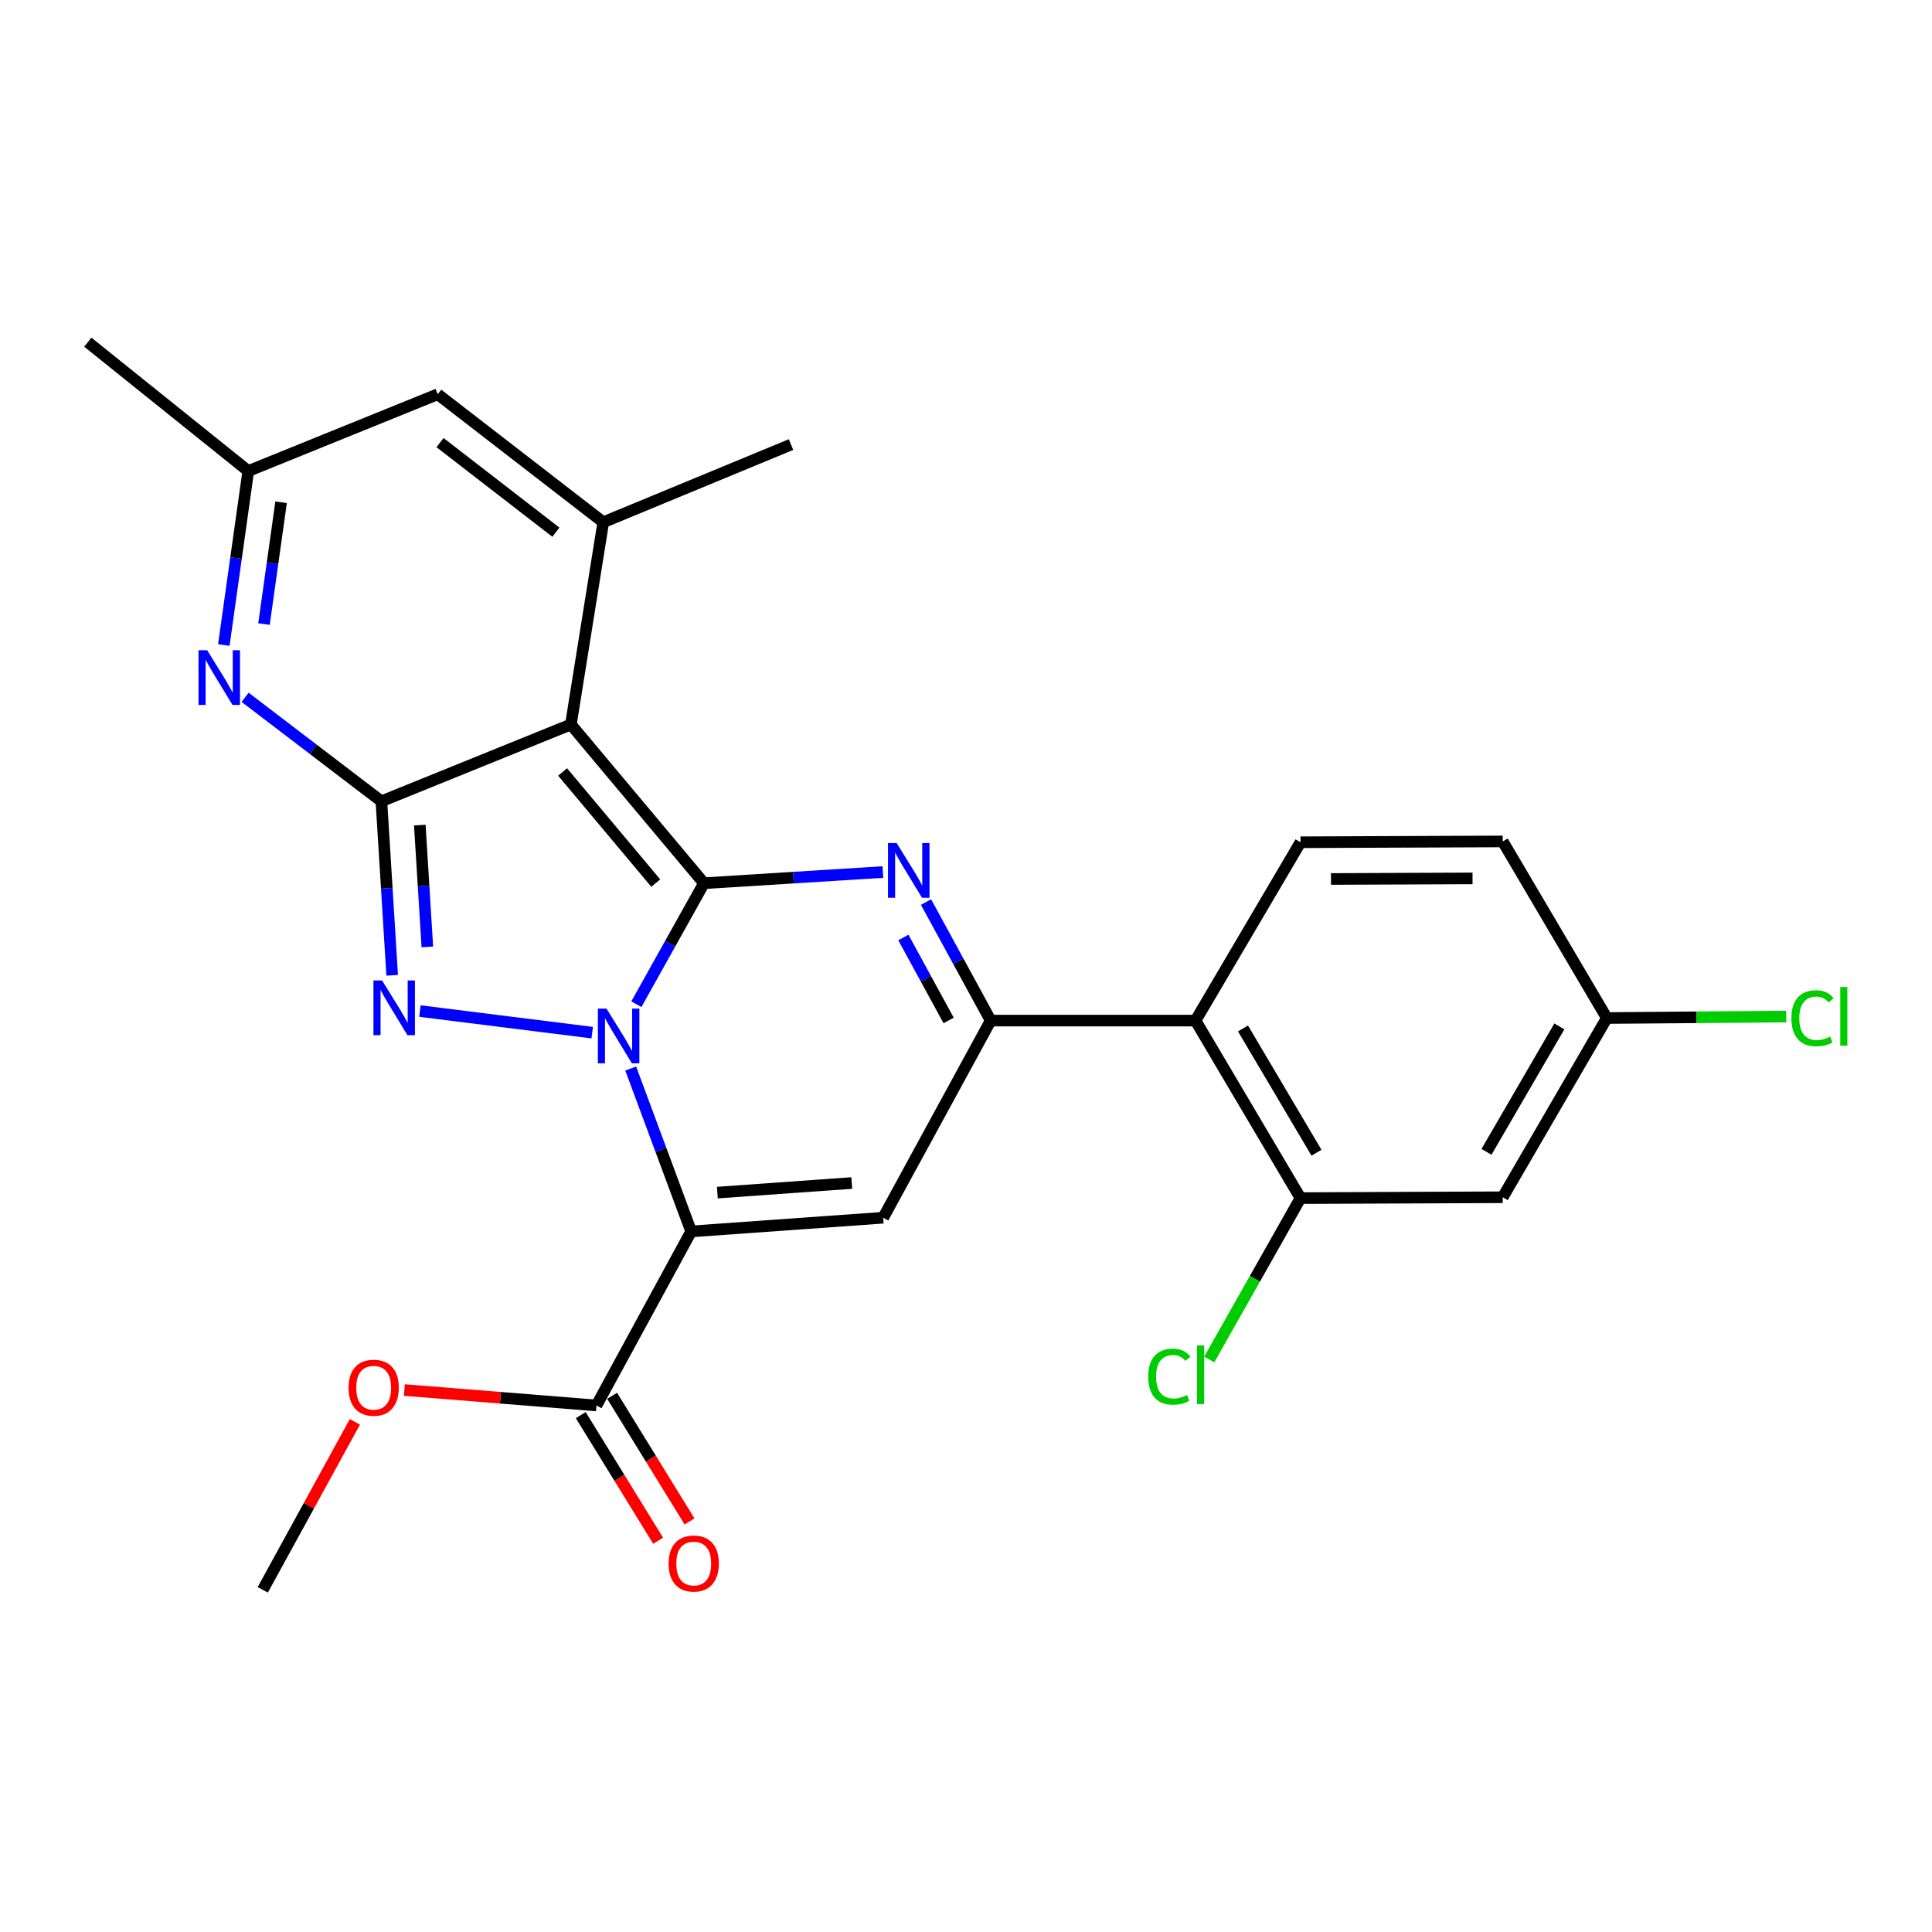 <?xml version='1.0' encoding='iso-8859-1'?>
<svg version='1.1' baseProfile='full'
              xmlns='http://www.w3.org/2000/svg'
                      xmlns:rdkit='http://www.rdkit.org/xml'
                      xmlns:xlink='http://www.w3.org/1999/xlink'
                  xml:space='preserve'
width='1000px' height='1000px' viewBox='0 0 1000 1000'>
<!-- END OF HEADER -->
<rect style='opacity:1.0;fill:#FFFFFF;stroke:none' width='1000' height='1000' x='0' y='0'> </rect>
<path class='bond-0' d='M 329.375,519.789 L 346.873,488.471' style='fill:none;fill-rule:evenodd;stroke:#0000FF;stroke-width:6px;stroke-linecap:butt;stroke-linejoin:miter;stroke-opacity:1' />
<path class='bond-0' d='M 346.873,488.471 L 364.371,457.152' style='fill:none;fill-rule:evenodd;stroke:#000000;stroke-width:6px;stroke-linecap:butt;stroke-linejoin:miter;stroke-opacity:1' />
<path class='bond-2' d='M 326.456,553.071 L 342.102,595.227' style='fill:none;fill-rule:evenodd;stroke:#0000FF;stroke-width:6px;stroke-linecap:butt;stroke-linejoin:miter;stroke-opacity:1' />
<path class='bond-2' d='M 342.102,595.227 L 357.748,637.383' style='fill:none;fill-rule:evenodd;stroke:#000000;stroke-width:6px;stroke-linecap:butt;stroke-linejoin:miter;stroke-opacity:1' />
<path class='bond-4' d='M 306.532,534.5 L 217.356,523.322' style='fill:none;fill-rule:evenodd;stroke:#0000FF;stroke-width:6px;stroke-linecap:butt;stroke-linejoin:miter;stroke-opacity:1' />
<path class='bond-1' d='M 364.371,457.152 L 295.484,374.996' style='fill:none;fill-rule:evenodd;stroke:#000000;stroke-width:6px;stroke-linecap:butt;stroke-linejoin:miter;stroke-opacity:1' />
<path class='bond-1' d='M 339.421,457.086 L 291.199,399.576' style='fill:none;fill-rule:evenodd;stroke:#000000;stroke-width:6px;stroke-linecap:butt;stroke-linejoin:miter;stroke-opacity:1' />
<path class='bond-5' d='M 364.371,457.152 L 410.675,454.259' style='fill:none;fill-rule:evenodd;stroke:#000000;stroke-width:6px;stroke-linecap:butt;stroke-linejoin:miter;stroke-opacity:1' />
<path class='bond-5' d='M 410.675,454.259 L 456.978,451.365' style='fill:none;fill-rule:evenodd;stroke:#0000FF;stroke-width:6px;stroke-linecap:butt;stroke-linejoin:miter;stroke-opacity:1' />
<path class='bond-8' d='M 295.484,374.996 L 312.25,270.308' style='fill:none;fill-rule:evenodd;stroke:#000000;stroke-width:6px;stroke-linecap:butt;stroke-linejoin:miter;stroke-opacity:1' />
<path class='bond-26' d='M 295.484,374.996 L 197.41,414.749' style='fill:none;fill-rule:evenodd;stroke:#000000;stroke-width:6px;stroke-linecap:butt;stroke-linejoin:miter;stroke-opacity:1' />
<path class='bond-7' d='M 357.748,637.383 L 457.136,630.293' style='fill:none;fill-rule:evenodd;stroke:#000000;stroke-width:6px;stroke-linecap:butt;stroke-linejoin:miter;stroke-opacity:1' />
<path class='bond-7' d='M 371.299,617.291 L 440.871,612.328' style='fill:none;fill-rule:evenodd;stroke:#000000;stroke-width:6px;stroke-linecap:butt;stroke-linejoin:miter;stroke-opacity:1' />
<path class='bond-11' d='M 357.748,637.383 L 308.721,727.466' style='fill:none;fill-rule:evenodd;stroke:#000000;stroke-width:6px;stroke-linecap:butt;stroke-linejoin:miter;stroke-opacity:1' />
<path class='bond-3' d='M 197.41,414.749 L 200.2,459.782' style='fill:none;fill-rule:evenodd;stroke:#000000;stroke-width:6px;stroke-linecap:butt;stroke-linejoin:miter;stroke-opacity:1' />
<path class='bond-3' d='M 200.2,459.782 L 202.99,504.814' style='fill:none;fill-rule:evenodd;stroke:#0000FF;stroke-width:6px;stroke-linecap:butt;stroke-linejoin:miter;stroke-opacity:1' />
<path class='bond-3' d='M 217.287,427.079 L 219.24,458.602' style='fill:none;fill-rule:evenodd;stroke:#000000;stroke-width:6px;stroke-linecap:butt;stroke-linejoin:miter;stroke-opacity:1' />
<path class='bond-3' d='M 219.24,458.602 L 221.193,490.125' style='fill:none;fill-rule:evenodd;stroke:#0000FF;stroke-width:6px;stroke-linecap:butt;stroke-linejoin:miter;stroke-opacity:1' />
<path class='bond-9' d='M 197.41,414.749 L 162.136,387.836' style='fill:none;fill-rule:evenodd;stroke:#000000;stroke-width:6px;stroke-linecap:butt;stroke-linejoin:miter;stroke-opacity:1' />
<path class='bond-9' d='M 162.136,387.836 L 126.863,360.924' style='fill:none;fill-rule:evenodd;stroke:#0000FF;stroke-width:6px;stroke-linecap:butt;stroke-linejoin:miter;stroke-opacity:1' />
<path class='bond-27' d='M 479.306,466.902 L 496.041,497.578' style='fill:none;fill-rule:evenodd;stroke:#0000FF;stroke-width:6px;stroke-linecap:butt;stroke-linejoin:miter;stroke-opacity:1' />
<path class='bond-27' d='M 496.041,497.578 L 512.776,528.254' style='fill:none;fill-rule:evenodd;stroke:#000000;stroke-width:6px;stroke-linecap:butt;stroke-linejoin:miter;stroke-opacity:1' />
<path class='bond-27' d='M 467.58,485.241 L 479.294,506.714' style='fill:none;fill-rule:evenodd;stroke:#0000FF;stroke-width:6px;stroke-linecap:butt;stroke-linejoin:miter;stroke-opacity:1' />
<path class='bond-27' d='M 479.294,506.714 L 491.009,528.187' style='fill:none;fill-rule:evenodd;stroke:#000000;stroke-width:6px;stroke-linecap:butt;stroke-linejoin:miter;stroke-opacity:1' />
<path class='bond-6' d='M 512.776,528.254 L 457.136,630.293' style='fill:none;fill-rule:evenodd;stroke:#000000;stroke-width:6px;stroke-linecap:butt;stroke-linejoin:miter;stroke-opacity:1' />
<path class='bond-10' d='M 512.776,528.254 L 618.799,528.254' style='fill:none;fill-rule:evenodd;stroke:#000000;stroke-width:6px;stroke-linecap:butt;stroke-linejoin:miter;stroke-opacity:1' />
<path class='bond-12' d='M 312.25,270.308 L 226.565,204.06' style='fill:none;fill-rule:evenodd;stroke:#000000;stroke-width:6px;stroke-linecap:butt;stroke-linejoin:miter;stroke-opacity:1' />
<path class='bond-12' d='M 287.729,275.463 L 227.749,229.089' style='fill:none;fill-rule:evenodd;stroke:#000000;stroke-width:6px;stroke-linecap:butt;stroke-linejoin:miter;stroke-opacity:1' />
<path class='bond-22' d='M 312.25,270.308 L 409.434,230.11' style='fill:none;fill-rule:evenodd;stroke:#000000;stroke-width:6px;stroke-linecap:butt;stroke-linejoin:miter;stroke-opacity:1' />
<path class='bond-14' d='M 115.852,333.857 L 122.176,288.835' style='fill:none;fill-rule:evenodd;stroke:#0000FF;stroke-width:6px;stroke-linecap:butt;stroke-linejoin:miter;stroke-opacity:1' />
<path class='bond-14' d='M 122.176,288.835 L 128.501,243.813' style='fill:none;fill-rule:evenodd;stroke:#000000;stroke-width:6px;stroke-linecap:butt;stroke-linejoin:miter;stroke-opacity:1' />
<path class='bond-14' d='M 136.64,323.004 L 141.067,291.489' style='fill:none;fill-rule:evenodd;stroke:#0000FF;stroke-width:6px;stroke-linecap:butt;stroke-linejoin:miter;stroke-opacity:1' />
<path class='bond-14' d='M 141.067,291.489 L 145.495,259.973' style='fill:none;fill-rule:evenodd;stroke:#000000;stroke-width:6px;stroke-linecap:butt;stroke-linejoin:miter;stroke-opacity:1' />
<path class='bond-13' d='M 618.799,528.254 L 673.136,620.14' style='fill:none;fill-rule:evenodd;stroke:#000000;stroke-width:6px;stroke-linecap:butt;stroke-linejoin:miter;stroke-opacity:1' />
<path class='bond-13' d='M 643.37,532.327 L 681.405,596.647' style='fill:none;fill-rule:evenodd;stroke:#000000;stroke-width:6px;stroke-linecap:butt;stroke-linejoin:miter;stroke-opacity:1' />
<path class='bond-16' d='M 618.799,528.254 L 673.136,435.945' style='fill:none;fill-rule:evenodd;stroke:#000000;stroke-width:6px;stroke-linecap:butt;stroke-linejoin:miter;stroke-opacity:1' />
<path class='bond-17' d='M 300.6,732.469 L 320.626,764.975' style='fill:none;fill-rule:evenodd;stroke:#000000;stroke-width:6px;stroke-linecap:butt;stroke-linejoin:miter;stroke-opacity:1' />
<path class='bond-17' d='M 320.626,764.975 L 340.651,797.482' style='fill:none;fill-rule:evenodd;stroke:#FF0000;stroke-width:6px;stroke-linecap:butt;stroke-linejoin:miter;stroke-opacity:1' />
<path class='bond-17' d='M 316.842,722.463 L 336.867,754.97' style='fill:none;fill-rule:evenodd;stroke:#000000;stroke-width:6px;stroke-linecap:butt;stroke-linejoin:miter;stroke-opacity:1' />
<path class='bond-17' d='M 336.867,754.97 L 356.893,787.476' style='fill:none;fill-rule:evenodd;stroke:#FF0000;stroke-width:6px;stroke-linecap:butt;stroke-linejoin:miter;stroke-opacity:1' />
<path class='bond-21' d='M 308.721,727.466 L 259.014,723.473' style='fill:none;fill-rule:evenodd;stroke:#000000;stroke-width:6px;stroke-linecap:butt;stroke-linejoin:miter;stroke-opacity:1' />
<path class='bond-21' d='M 259.014,723.473 L 209.306,719.48' style='fill:none;fill-rule:evenodd;stroke:#FF0000;stroke-width:6px;stroke-linecap:butt;stroke-linejoin:miter;stroke-opacity:1' />
<path class='bond-28' d='M 226.565,204.06 L 128.501,243.813' style='fill:none;fill-rule:evenodd;stroke:#000000;stroke-width:6px;stroke-linecap:butt;stroke-linejoin:miter;stroke-opacity:1' />
<path class='bond-15' d='M 673.136,620.14 L 777.813,619.695' style='fill:none;fill-rule:evenodd;stroke:#000000;stroke-width:6px;stroke-linecap:butt;stroke-linejoin:miter;stroke-opacity:1' />
<path class='bond-19' d='M 673.136,620.14 L 649.52,661.91' style='fill:none;fill-rule:evenodd;stroke:#000000;stroke-width:6px;stroke-linecap:butt;stroke-linejoin:miter;stroke-opacity:1' />
<path class='bond-19' d='M 649.52,661.91 L 625.904,703.68' style='fill:none;fill-rule:evenodd;stroke:#00CC00;stroke-width:6px;stroke-linecap:butt;stroke-linejoin:miter;stroke-opacity:1' />
<path class='bond-24' d='M 128.501,243.813 L 45.455,177.109' style='fill:none;fill-rule:evenodd;stroke:#000000;stroke-width:6px;stroke-linecap:butt;stroke-linejoin:miter;stroke-opacity:1' />
<path class='bond-29' d='M 777.813,619.695 L 831.693,526.93' style='fill:none;fill-rule:evenodd;stroke:#000000;stroke-width:6px;stroke-linecap:butt;stroke-linejoin:miter;stroke-opacity:1' />
<path class='bond-29' d='M 769.399,596.199 L 807.115,531.263' style='fill:none;fill-rule:evenodd;stroke:#000000;stroke-width:6px;stroke-linecap:butt;stroke-linejoin:miter;stroke-opacity:1' />
<path class='bond-20' d='M 673.136,435.945 L 777.813,435.521' style='fill:none;fill-rule:evenodd;stroke:#000000;stroke-width:6px;stroke-linecap:butt;stroke-linejoin:miter;stroke-opacity:1' />
<path class='bond-20' d='M 688.914,454.958 L 762.188,454.661' style='fill:none;fill-rule:evenodd;stroke:#000000;stroke-width:6px;stroke-linecap:butt;stroke-linejoin:miter;stroke-opacity:1' />
<path class='bond-18' d='M 831.693,526.93 L 777.813,435.521' style='fill:none;fill-rule:evenodd;stroke:#000000;stroke-width:6px;stroke-linecap:butt;stroke-linejoin:miter;stroke-opacity:1' />
<path class='bond-23' d='M 831.693,526.93 L 878.131,526.551' style='fill:none;fill-rule:evenodd;stroke:#000000;stroke-width:6px;stroke-linecap:butt;stroke-linejoin:miter;stroke-opacity:1' />
<path class='bond-23' d='M 878.131,526.551 L 924.569,526.172' style='fill:none;fill-rule:evenodd;stroke:#00CC00;stroke-width:6px;stroke-linecap:butt;stroke-linejoin:miter;stroke-opacity:1' />
<path class='bond-25' d='M 183.683,735.948 L 159.844,779.42' style='fill:none;fill-rule:evenodd;stroke:#FF0000;stroke-width:6px;stroke-linecap:butt;stroke-linejoin:miter;stroke-opacity:1' />
<path class='bond-25' d='M 159.844,779.42 L 136.004,822.891' style='fill:none;fill-rule:evenodd;stroke:#000000;stroke-width:6px;stroke-linecap:butt;stroke-linejoin:miter;stroke-opacity:1' />
<path  class='atom-0' d='M 313.939 522.054
L 323.219 537.054
Q 324.139 538.534, 325.619 541.214
Q 327.099 543.894, 327.179 544.054
L 327.179 522.054
L 330.939 522.054
L 330.939 550.374
L 327.059 550.374
L 317.099 533.974
Q 315.939 532.054, 314.699 529.854
Q 313.499 527.654, 313.139 526.974
L 313.139 550.374
L 309.459 550.374
L 309.459 522.054
L 313.939 522.054
' fill='#0000FF'/>
<path  class='atom-5' d='M 197.773 507.492
L 207.053 522.492
Q 207.973 523.972, 209.453 526.652
Q 210.933 529.332, 211.013 529.492
L 211.013 507.492
L 214.773 507.492
L 214.773 535.812
L 210.893 535.812
L 200.933 519.412
Q 199.773 517.492, 198.533 515.292
Q 197.333 513.092, 196.973 512.412
L 196.973 535.812
L 193.293 535.812
L 193.293 507.492
L 197.773 507.492
' fill='#0000FF'/>
<path  class='atom-6' d='M 464.113 436.368
L 473.393 451.368
Q 474.313 452.848, 475.793 455.528
Q 477.273 458.208, 477.353 458.368
L 477.353 436.368
L 481.113 436.368
L 481.113 464.688
L 477.233 464.688
L 467.273 448.288
Q 466.113 446.368, 464.873 444.168
Q 463.673 441.968, 463.313 441.288
L 463.313 464.688
L 459.633 464.688
L 459.633 436.368
L 464.113 436.368
' fill='#0000FF'/>
<path  class='atom-10' d='M 107.224 336.556
L 116.504 351.556
Q 117.424 353.036, 118.904 355.716
Q 120.384 358.396, 120.464 358.556
L 120.464 336.556
L 124.224 336.556
L 124.224 364.876
L 120.344 364.876
L 110.384 348.476
Q 109.224 346.556, 107.984 344.356
Q 106.784 342.156, 106.424 341.476
L 106.424 364.876
L 102.744 364.876
L 102.744 336.556
L 107.224 336.556
' fill='#0000FF'/>
<path  class='atom-18' d='M 346.072 809.279
Q 346.072 802.479, 349.432 798.679
Q 352.792 794.879, 359.072 794.879
Q 365.352 794.879, 368.712 798.679
Q 372.072 802.479, 372.072 809.279
Q 372.072 816.159, 368.672 820.079
Q 365.272 823.959, 359.072 823.959
Q 352.832 823.959, 349.432 820.079
Q 346.072 816.199, 346.072 809.279
M 359.072 820.759
Q 363.392 820.759, 365.712 817.879
Q 368.072 814.959, 368.072 809.279
Q 368.072 803.719, 365.712 800.919
Q 363.392 798.079, 359.072 798.079
Q 354.752 798.079, 352.392 800.879
Q 350.072 803.679, 350.072 809.279
Q 350.072 814.999, 352.392 817.879
Q 354.752 820.759, 359.072 820.759
' fill='#FF0000'/>
<path  class='atom-20' d='M 594.318 712.56
Q 594.318 705.52, 597.598 701.84
Q 600.918 698.12, 607.198 698.12
Q 613.038 698.12, 616.158 702.24
L 613.518 704.4
Q 611.238 701.4, 607.198 701.4
Q 602.918 701.4, 600.638 704.28
Q 598.398 707.12, 598.398 712.56
Q 598.398 718.16, 600.718 721.04
Q 603.078 723.92, 607.638 723.92
Q 610.758 723.92, 614.398 722.04
L 615.518 725.04
Q 614.038 726, 611.798 726.56
Q 609.558 727.12, 607.078 727.12
Q 600.918 727.12, 597.598 723.36
Q 594.318 719.6, 594.318 712.56
' fill='#00CC00'/>
<path  class='atom-20' d='M 619.598 696.4
L 623.278 696.4
L 623.278 726.76
L 619.598 726.76
L 619.598 696.4
' fill='#00CC00'/>
<path  class='atom-22' d='M 180.414 718.284
Q 180.414 711.484, 183.774 707.684
Q 187.134 703.884, 193.414 703.884
Q 199.694 703.884, 203.054 707.684
Q 206.414 711.484, 206.414 718.284
Q 206.414 725.164, 203.014 729.084
Q 199.614 732.964, 193.414 732.964
Q 187.174 732.964, 183.774 729.084
Q 180.414 725.204, 180.414 718.284
M 193.414 729.764
Q 197.734 729.764, 200.054 726.884
Q 202.414 723.964, 202.414 718.284
Q 202.414 712.724, 200.054 709.924
Q 197.734 707.084, 193.414 707.084
Q 189.094 707.084, 186.734 709.884
Q 184.414 712.684, 184.414 718.284
Q 184.414 724.004, 186.734 726.884
Q 189.094 729.764, 193.414 729.764
' fill='#FF0000'/>
<path  class='atom-24' d='M 927.231 527.041
Q 927.231 520.001, 930.511 516.321
Q 933.831 512.601, 940.111 512.601
Q 945.951 512.601, 949.071 516.721
L 946.431 518.881
Q 944.151 515.881, 940.111 515.881
Q 935.831 515.881, 933.551 518.761
Q 931.311 521.601, 931.311 527.041
Q 931.311 532.641, 933.631 535.521
Q 935.991 538.401, 940.551 538.401
Q 943.671 538.401, 947.311 536.521
L 948.431 539.521
Q 946.951 540.481, 944.711 541.041
Q 942.471 541.601, 939.991 541.601
Q 933.831 541.601, 930.511 537.841
Q 927.231 534.081, 927.231 527.041
' fill='#00CC00'/>
<path  class='atom-24' d='M 952.511 510.881
L 956.191 510.881
L 956.191 541.241
L 952.511 541.241
L 952.511 510.881
' fill='#00CC00'/>
</svg>
